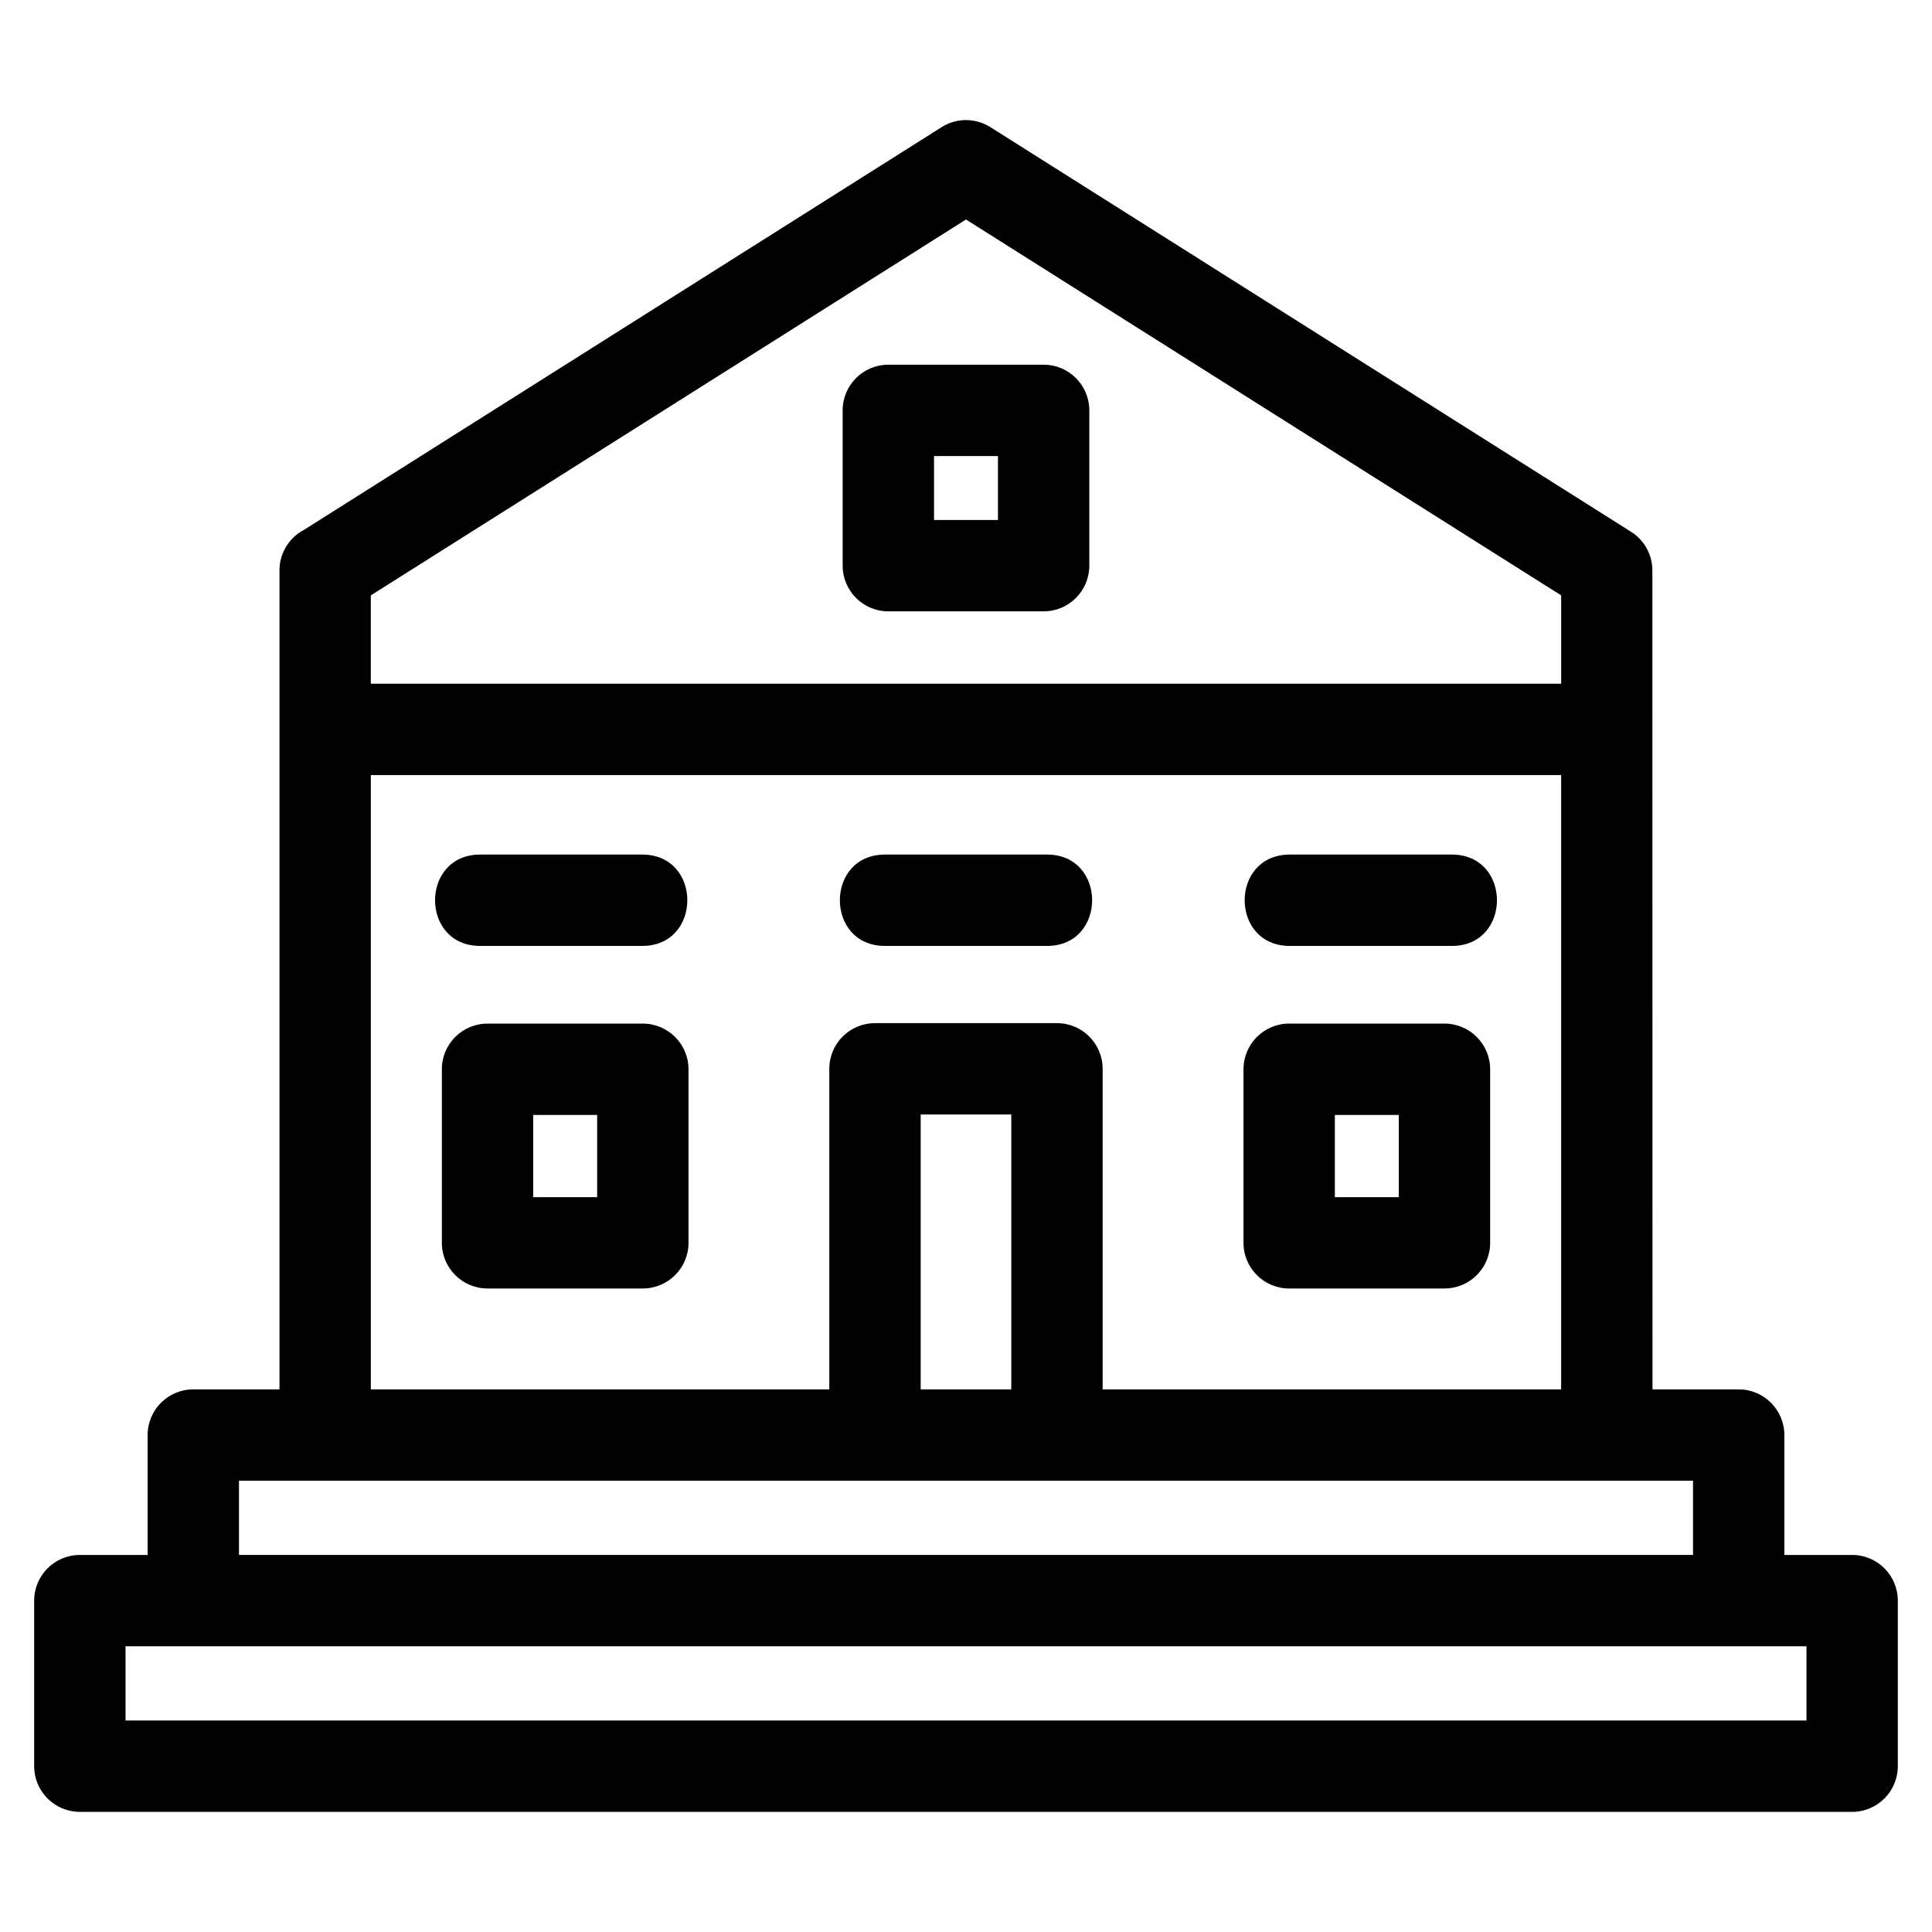 <?xml version="1.0" encoding="UTF-8"?>
<!-- Uploaded to: ICON Repo, www.iconrepo.com, Generator: ICON Repo Mixer Tools -->
<svg fill="#000000" width="800px" height="800px" version="1.1" viewBox="144 144 512 512" xmlns="http://www.w3.org/2000/svg">
 <path d="m581.93 512.2h22.84c6.684 0 12.102 5.422 12.102 12.102v31.777h17.965c6.684 0 12.102 5.422 12.102 12.102v43.879c0 6.684-5.422 12.102-12.102 12.102h-469.68c-6.684 0-12.102-5.422-12.102-12.102v-43.879c0-6.684 5.422-12.102 12.102-12.102h17.965v-31.777c0-6.684 5.422-12.102 12.102-12.102h22.84v-217.05c0-4.648 2.617-8.684 6.461-10.711l169.04-106.76c4.148-2.606 9.266-2.387 13.102 0.148l169.59 107.11c3.637 2.289 5.637 6.207 5.637 10.211zm-96.137-117.52c-15.922 0-15.922-24.207 0-24.207h42.977c15.918 0 15.918 24.207 0 24.207zm-107.28 0c-15.922 0-15.922-24.207 0-24.207h42.977c15.918 0 15.918 24.207 0 24.207zm-107.28 0c-15.918 0-15.918-24.207 0-24.207h42.977c15.922 0 15.922 24.207 0 24.207zm214.41 20.582h41.16c6.684 0 12.102 5.422 12.102 12.102v45.996c0 6.684-5.422 12.102-12.102 12.102h-41.16c-6.684 0-12.102-5.422-12.102-12.102v-45.996c0-6.684 5.422-12.102 12.102-12.102zm29.055 24.207h-16.945v21.789h16.945zm-241.5-24.207h41.152c6.688 0 12.109 5.422 12.109 12.102v45.996c0 6.684-5.422 12.102-12.109 12.102h-41.152c-6.684 0-12.102-5.422-12.102-12.102v-45.996c0-6.684 5.422-12.102 12.102-12.102zm29.051 24.207h-16.945v21.789h16.945zm77.172-198.82h41.152c6.684 0 12.102 5.422 12.102 12.102v41.152c0 6.688-5.422 12.109-12.102 12.109h-41.152c-6.688 0-12.109-5.422-12.109-12.109v-41.152c0-6.684 5.422-12.102 12.109-12.102zm29.051 24.207h-16.945v16.945h16.945zm-32.586 150.29h48.223c6.688 0 12.102 5.422 12.102 12.102v84.949h121.51v-162.8h-315.45v162.8h121.5v-84.949c0-6.684 5.422-12.102 12.109-12.102zm36.121 24.207h-24.016v72.848h24.016zm-169.73-114.16h315.45v-23.41l-157.73-99.613-157.73 99.613v23.41zm-65.012 255.09v19.672h445.47v-19.672zm30.066-43.879v19.672h385.34v-19.672h-385.34z"/>
</svg>